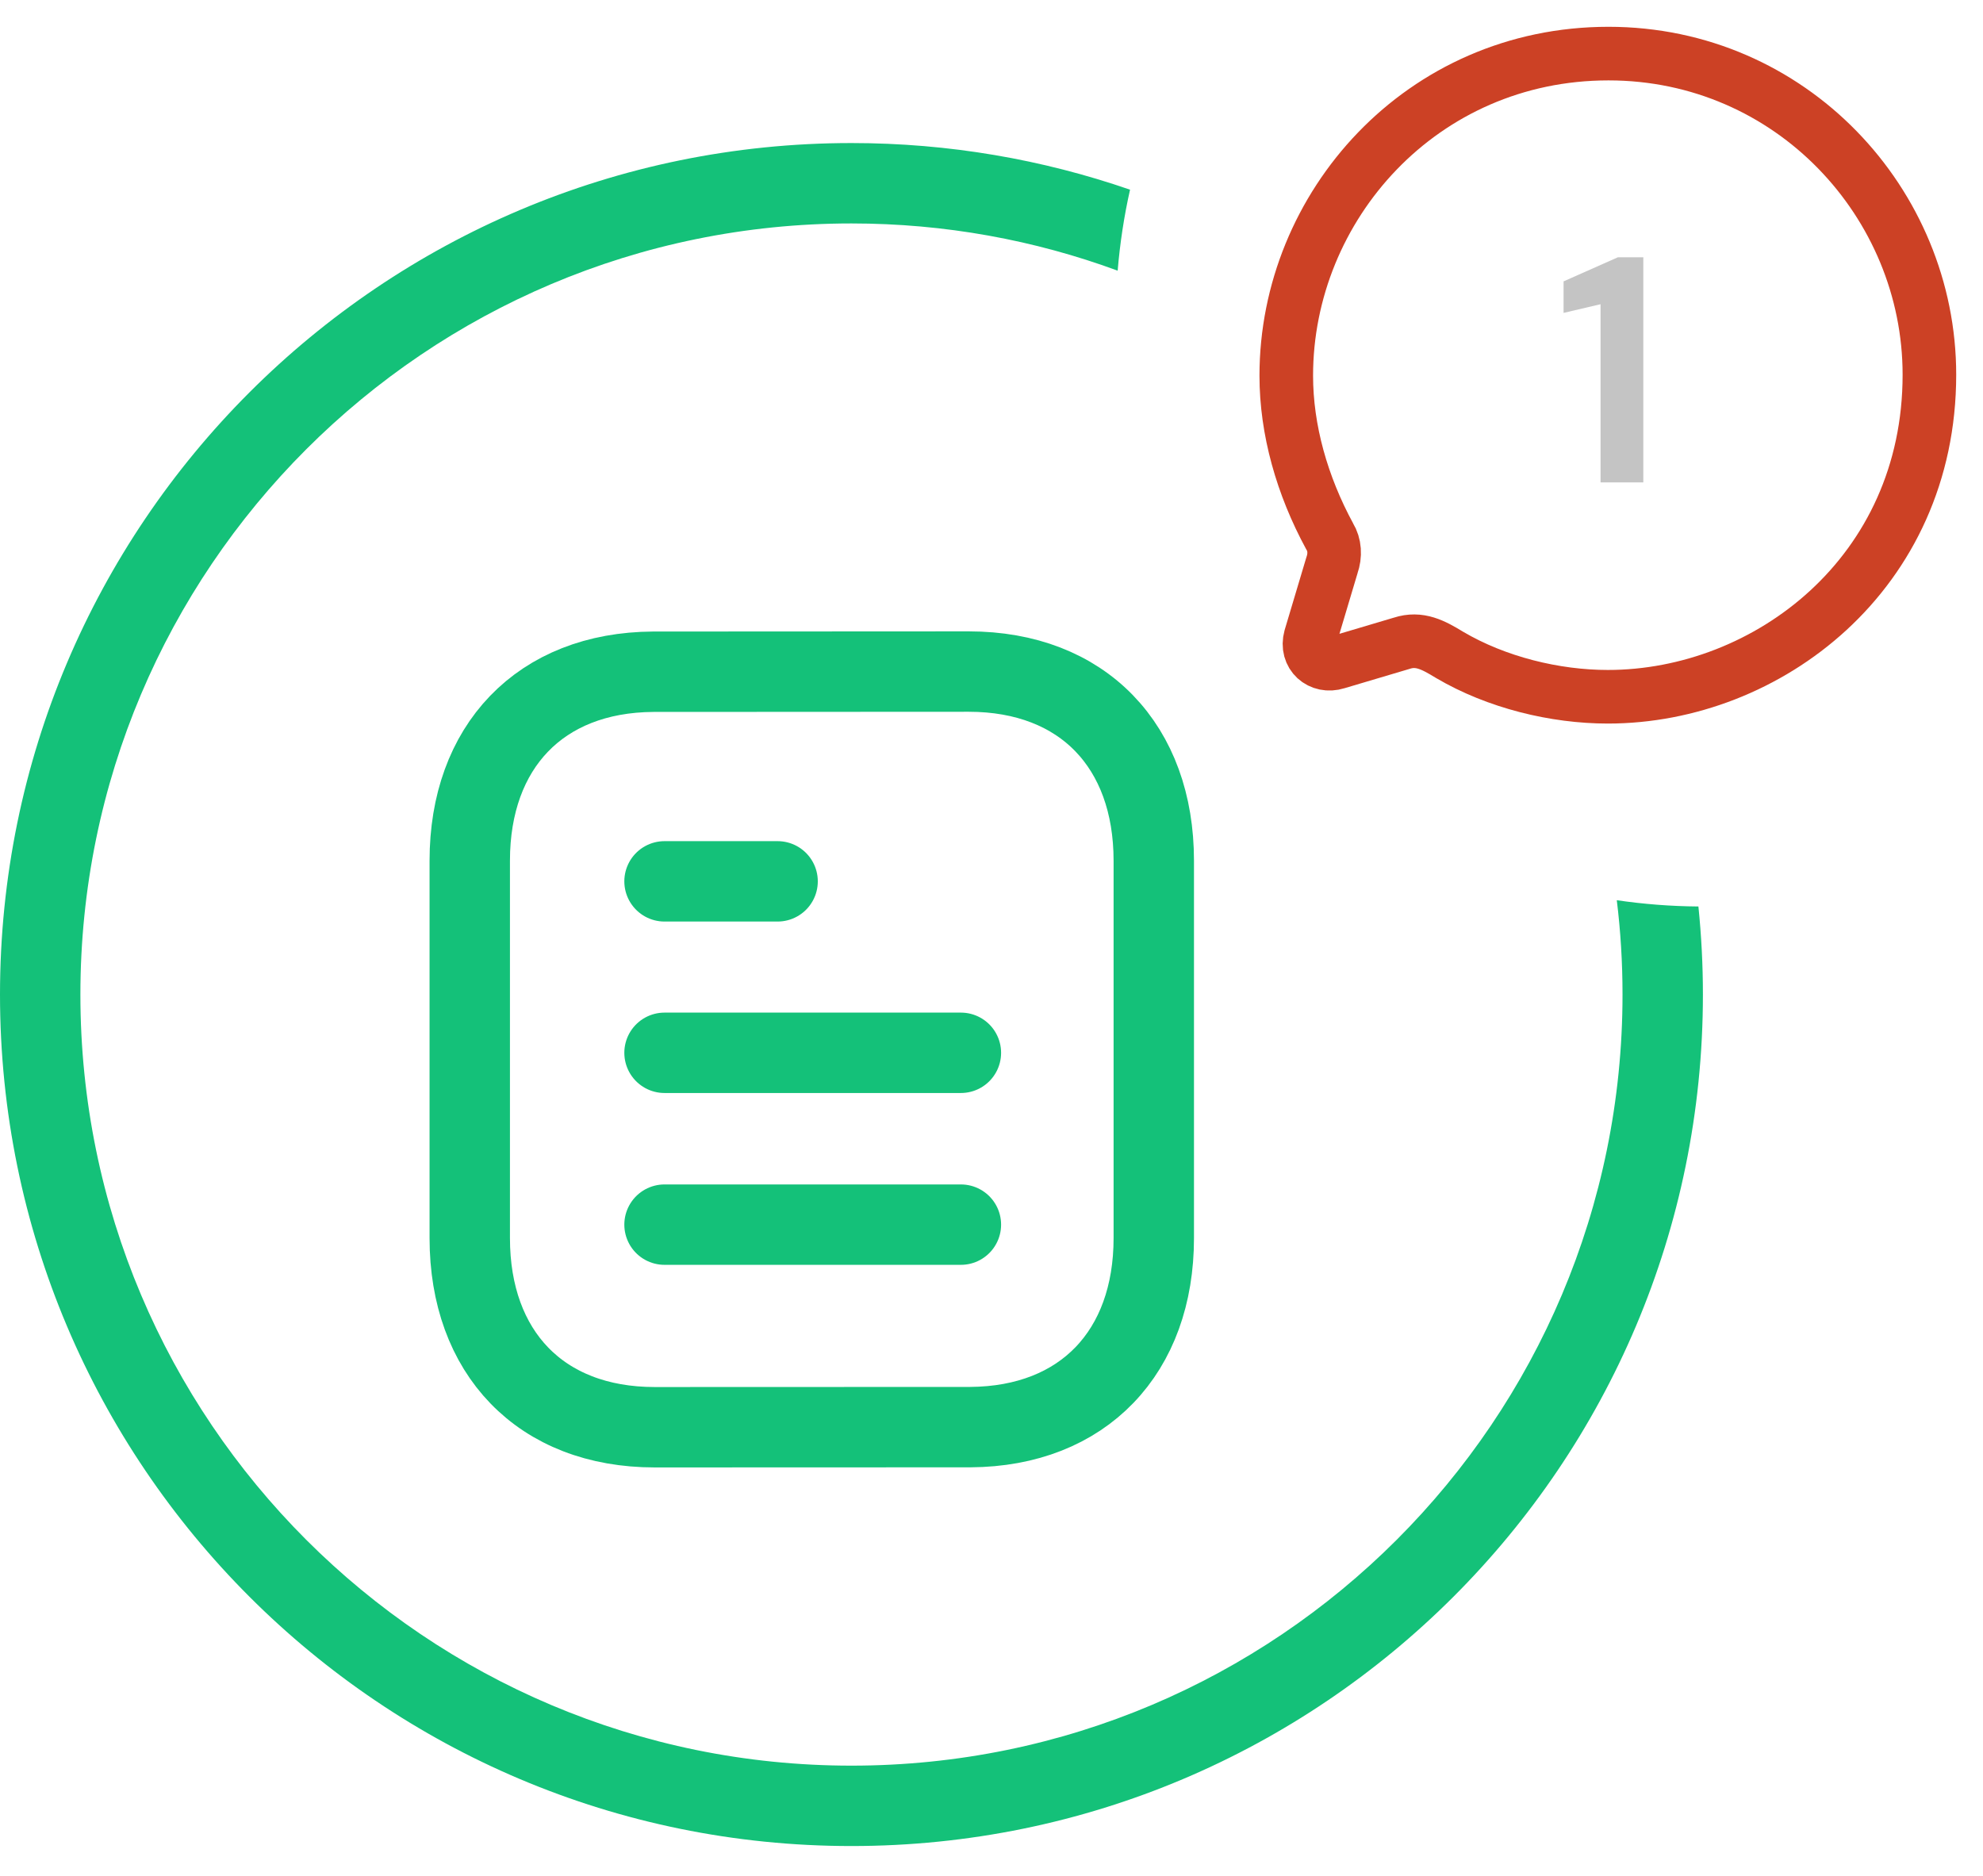 <svg width="37" height="35" viewBox="0 0 37 35" fill="none" xmlns="http://www.w3.org/2000/svg">
<path d="M29.864 9V5.676L29.174 5.838V5.25L30.188 4.8H30.662V9H29.864Z" fill="#C4C4C4"/>
<path fill-rule="evenodd" clip-rule="evenodd" d="M30.012 1C26.526 1 24 3.848 24 7.009C24 8.019 24.294 9.057 24.81 10.007C24.906 10.164 24.918 10.361 24.852 10.548L24.45 11.894C24.36 12.219 24.636 12.459 24.942 12.362L26.154 12.002C26.484 11.894 26.742 12.032 27.048 12.219C27.924 12.735 29.016 13 30 13C32.976 13 36 10.698 36 6.991C36 3.794 33.42 1 30.012 1Z" stroke="#CC4125" stroke-linecap="round" stroke-linejoin="round"/>
<path d="M17.929 22.849H12.399" stroke="#14C179" stroke-width="1.5" stroke-linecap="round" stroke-linejoin="round"/>
<path d="M17.929 19.643H12.399" stroke="#14C179" stroke-width="1.5" stroke-linecap="round" stroke-linejoin="round"/>
<path d="M14.509 16.444H12.399" stroke="#14C179" stroke-width="1.5" stroke-linecap="round" stroke-linejoin="round"/>
<path fill-rule="evenodd" clip-rule="evenodd" d="M18.076 12.53C18.076 12.53 12.197 12.533 12.188 12.533C10.074 12.546 8.765 13.937 8.765 16.058V23.101C8.765 25.233 10.084 26.629 12.216 26.629C12.216 26.629 18.095 26.627 18.104 26.627C20.218 26.614 21.528 25.222 21.528 23.101V16.058C21.528 13.926 20.208 12.53 18.076 12.53Z" stroke="#14C179" stroke-width="1.5" stroke-linecap="round" stroke-linejoin="round"/>
<path fill-rule="evenodd" clip-rule="evenodd" d="M21.085 3.539C19.456 2.976 17.707 2.669 15.887 2.669C7.113 2.669 0 9.782 0 18.556C0 27.331 7.113 34.443 15.887 34.443C24.661 34.443 31.774 27.331 31.774 18.556C31.774 18.001 31.745 17.453 31.69 16.913C31.173 16.909 30.665 16.869 30.167 16.796C30.238 17.373 30.274 17.96 30.274 18.556C30.274 26.502 23.833 32.943 15.887 32.943C7.941 32.943 1.5 26.502 1.5 18.556C1.5 10.611 7.941 4.169 15.887 4.169C17.633 4.169 19.306 4.48 20.854 5.05C20.897 4.536 20.974 4.031 21.085 3.539Z" fill="#14C179"/>
</svg>
